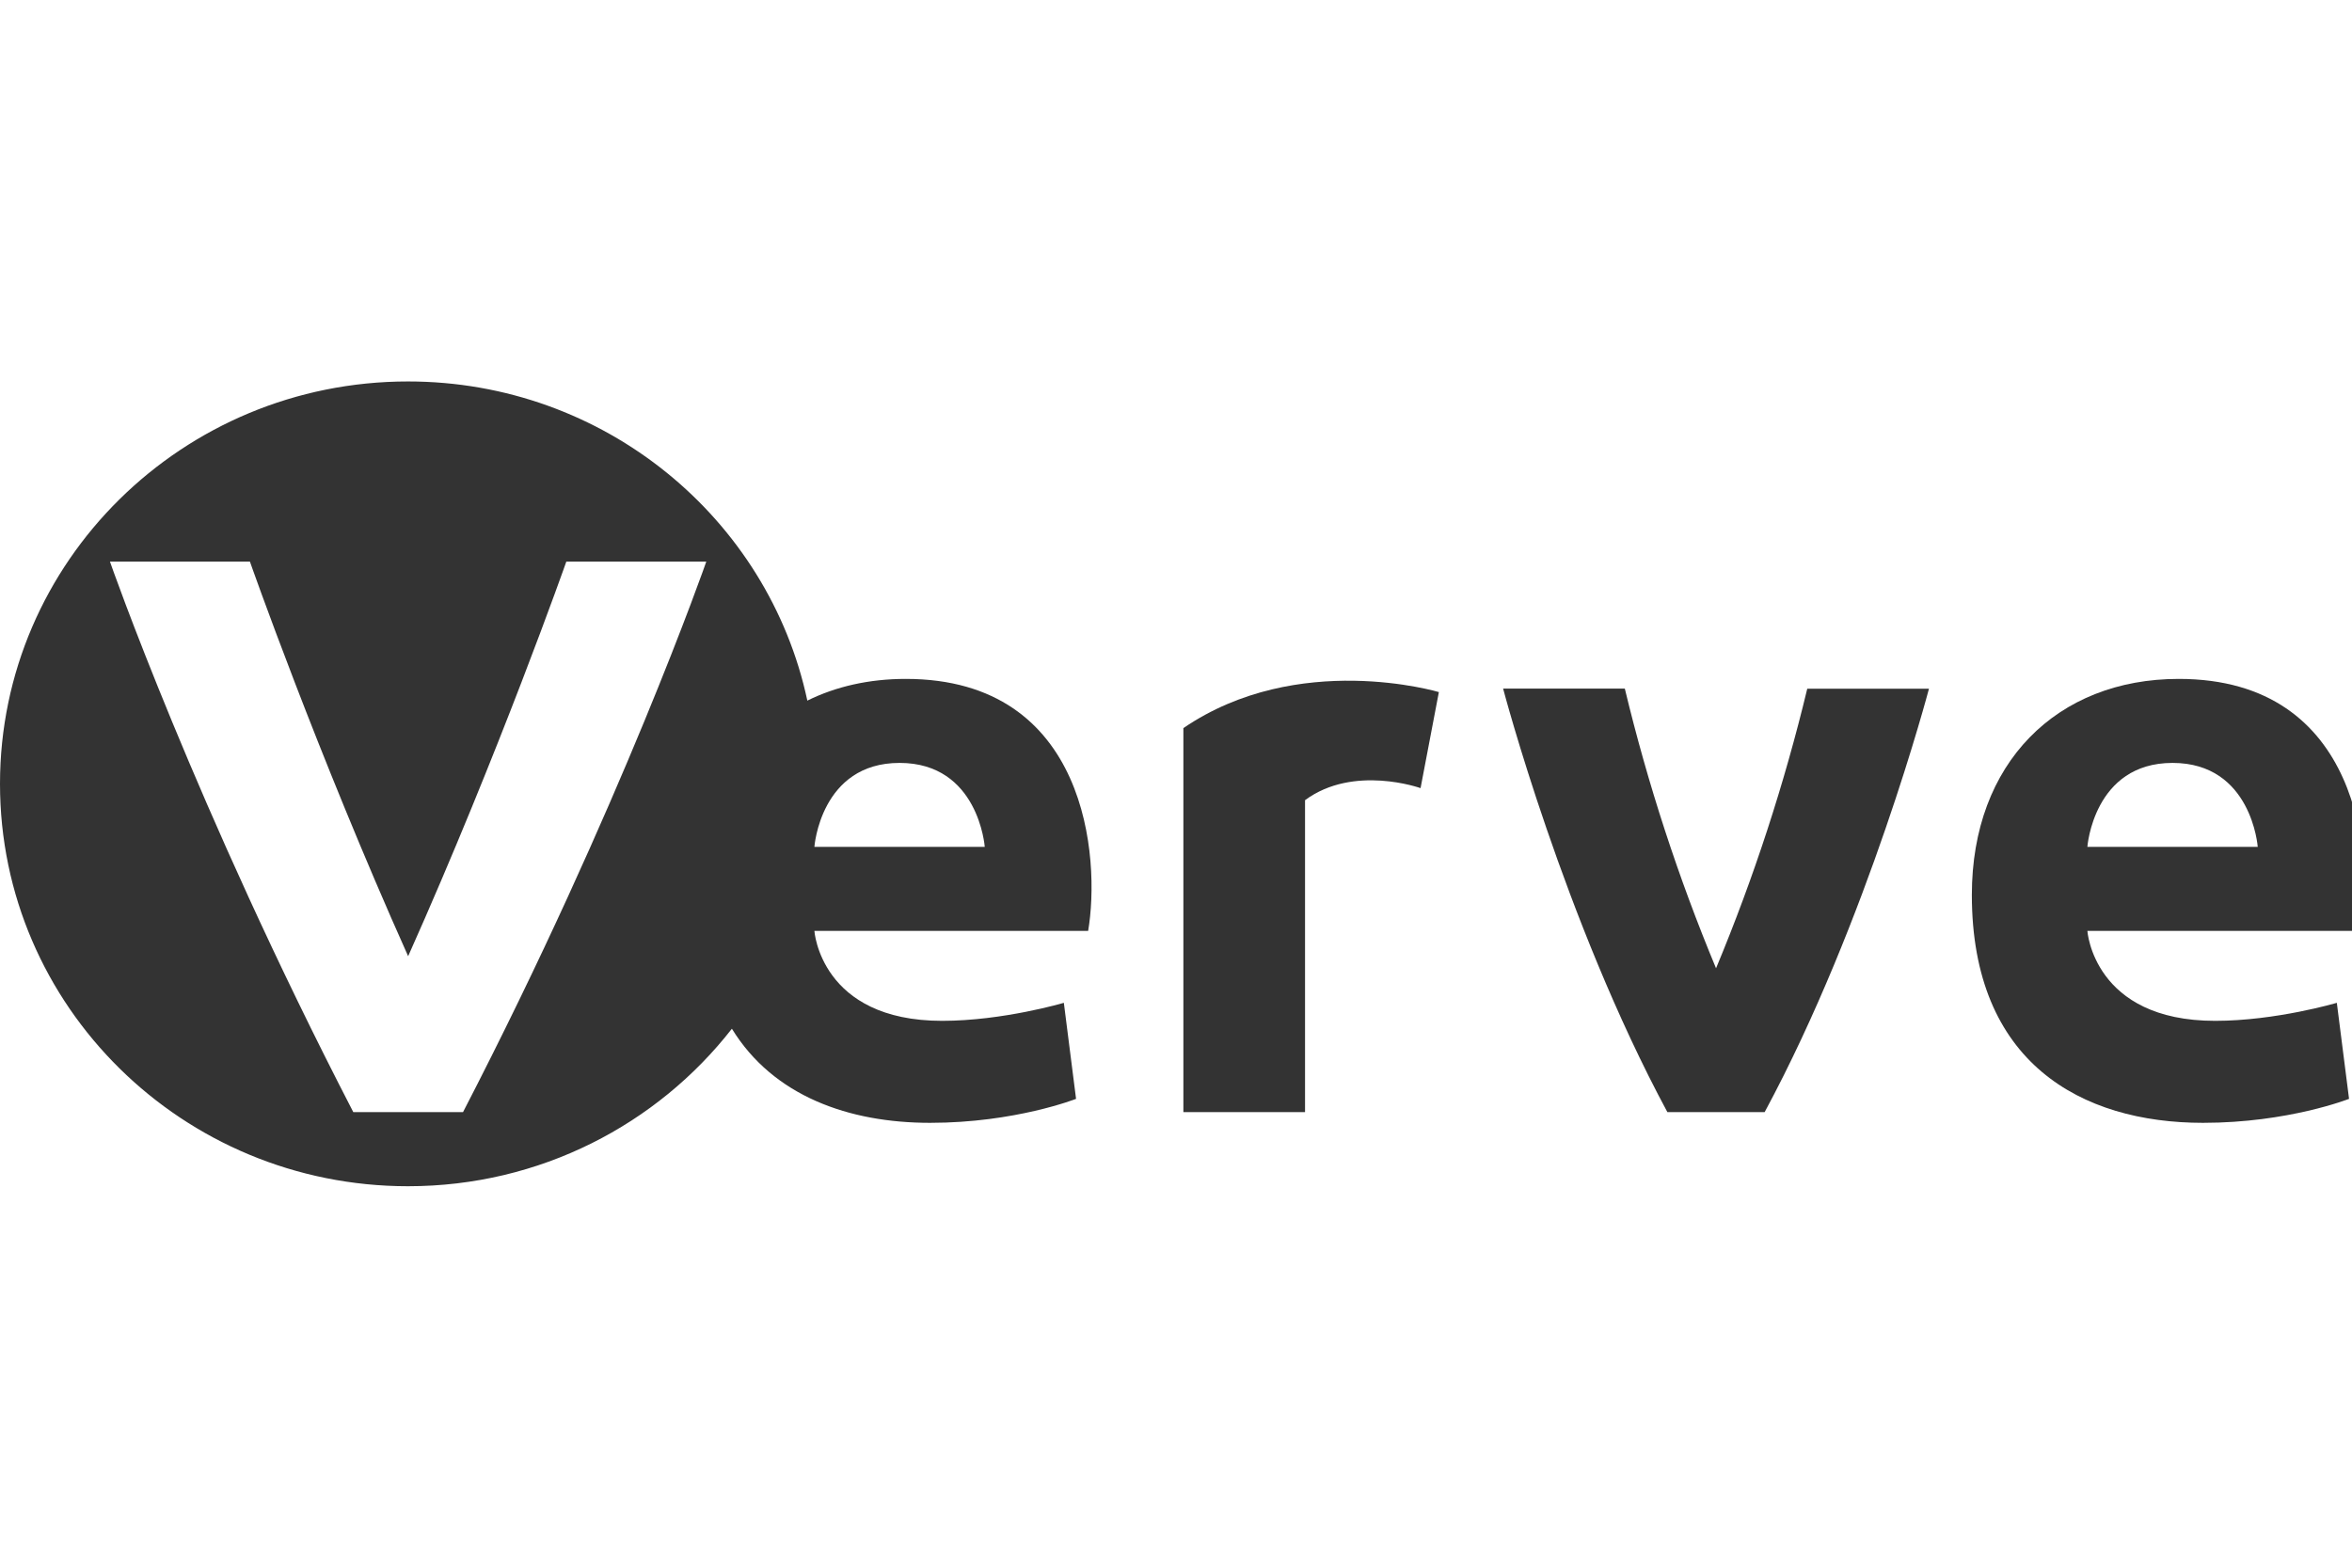 <svg width="51" height="34" viewBox="0 0 51 34" fill="none" xmlns="http://www.w3.org/2000/svg">
<g clip-path="url(#clip0_3001_17431)">
<path d="M19.64 14.724C18.848 14.724 18.127 14.888 17.506 15.195C16.662 11.242 13.105 8.273 8.847 8.273C3.961 8.273 0 12.18 0 17C0 21.82 3.961 25.727 8.847 25.727C11.709 25.727 14.251 24.387 15.87 22.311C16.768 23.774 18.41 24.352 20.167 24.352C22.014 24.352 23.333 23.832 23.333 23.832L23.068 21.749C23.068 21.749 21.749 22.14 20.429 22.14C17.791 22.14 17.659 20.189 17.659 20.189H23.595C23.86 18.629 23.595 14.724 19.64 14.724ZM10.035 24.12H7.661C4.23 17.486 2.384 12.18 2.384 12.18H5.419C5.419 12.18 6.869 16.314 8.85 20.738C10.827 16.314 12.28 12.18 12.28 12.18H15.315C15.315 12.18 13.469 17.486 10.04 24.12H10.035ZM17.659 18.367C17.659 18.367 17.791 16.546 19.506 16.546C21.221 16.546 21.353 18.367 21.353 18.367H17.659Z" fill="#333333"/>
<path d="M47.243 14.724C44.604 14.724 42.757 16.546 42.757 19.408C42.757 23.051 45.131 24.352 47.77 24.352C49.617 24.352 50.936 23.832 50.936 23.832L50.671 21.749C50.671 21.749 49.352 22.14 48.032 22.14C45.394 22.14 45.262 20.189 45.262 20.189H51.198C51.463 18.629 51.198 14.724 47.243 14.724ZM45.262 18.367C45.262 18.367 45.394 16.546 47.109 16.546C48.825 16.546 48.956 18.367 48.956 18.367H45.262Z" fill="#333333"/>
<path d="M25.66 15.794V24.12H28.298V17.354C29.353 16.573 30.803 17.093 30.803 17.093L31.2 15.01C31.2 15.01 28.145 14.094 25.66 15.791V15.794Z" fill="#333333"/>
<path d="M37.21 21C36.391 19.032 35.73 17.005 35.232 14.934H32.593C32.593 14.934 33.913 19.957 36.155 24.12H38.264C40.507 19.957 41.827 14.937 41.827 14.937H39.188C38.69 17.005 38.029 19.034 37.21 21Z" fill="#333333"/>
</g>
<defs>
<clipPath id="clip0_3001_17431">
<rect width="51" height="34" fill="white"/>
</clipPath>
</defs>
</svg>
